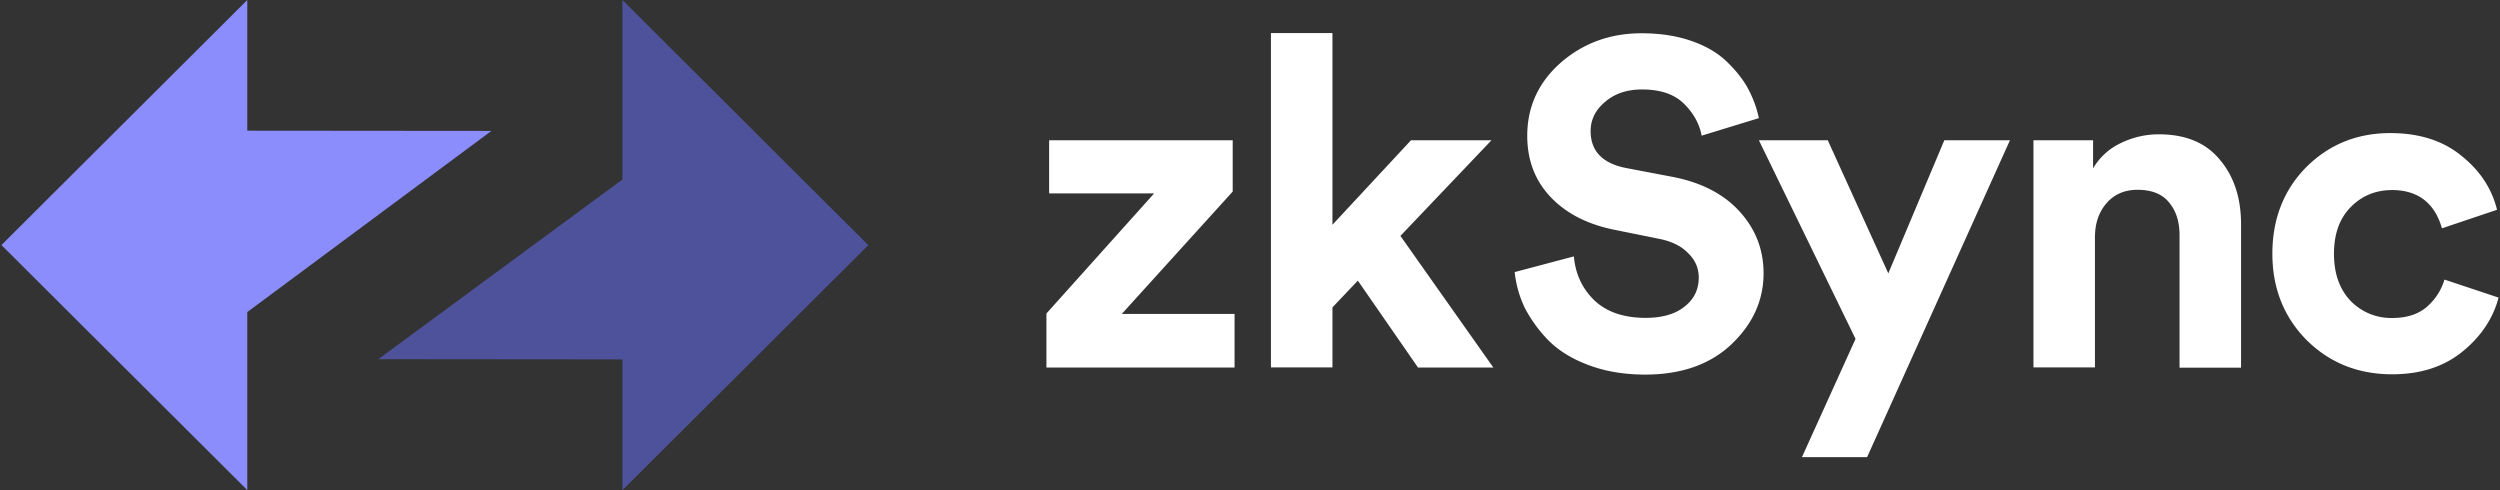 <svg xmlns="http://www.w3.org/2000/svg" width="102" height="20" fill="none"><rect width="100%" height="100%" fill="#333333" stroke="none"/><path fill="#4E529A" fill-rule="evenodd" d="M35.427 10.002 25.395 0v7.323l-9.96 7.332 9.96.009V20l10.032-9.998Z" clip-rule="evenodd"/><path fill="#8C8DFC" fill-rule="evenodd" d="m.058 9.998 10.031 9.998v-7.264l9.96-7.391-9.96-.009V0L.058 9.998Z" clip-rule="evenodd"/><path fill="#fff" d="M50.374 14.994h-7.68v-2.203l4.395-4.9h-4.284V5.723h7.489v2.093l-4.526 4.993h4.602v2.186h.004ZM60.852 5.723l-3.715 3.902 3.791 5.37h-3.073L55.4 11.45l-1.036 1.091v2.45h-2.51V1.35h2.51v7.82l3.205-3.448h3.282ZM71.767 4.818l-2.34.717c-.088-.475-.326-.912-.717-1.299-.39-.39-.963-.586-1.715-.586-.615 0-1.12.17-1.511.51-.39.327-.586.722-.586 1.188 0 .816.484 1.32 1.452 1.508l1.868.356c1.184.225 2.101.696 2.755 1.414.654.717.98 1.558.98 2.526 0 1.104-.44 2.072-1.32 2.904-.866.815-2.037 1.227-3.51 1.227-.846 0-1.605-.127-2.285-.378-.679-.25-1.226-.586-1.642-.998a5.619 5.619 0 0 1-.981-1.337 4.49 4.49 0 0 1-.416-1.469l2.415-.64c.064.717.34 1.31.832 1.79.501.476 1.202.718 2.093.718.68 0 1.206-.153 1.584-.454.39-.301.586-.696.586-1.189 0-.39-.145-.721-.433-.997-.276-.29-.675-.484-1.19-.586l-1.867-.378c-1.083-.225-1.936-.67-2.564-1.337-.629-.667-.943-1.495-.943-2.488 0-1.18.454-2.174 1.359-2.976.917-.802 2.02-1.206 3.303-1.206.768 0 1.451.107 2.054.319.603.212 1.087.5 1.452.866.365.352.65.717.85 1.09.199.379.347.774.432 1.19l.005-.005Z"/><path fill="#fff" d="M76.182 18.65H73.52l2.186-4.823-3.943-8.104h2.81l2.47 5.43 2.285-5.43h2.678L76.178 18.65h.004ZM85.474 9.658v5.332h-2.509V5.722h2.432v1.15a2.56 2.56 0 0 1 1.134-1.035 3.507 3.507 0 0 1 1.546-.357c1.095 0 1.923.344 2.492 1.036.577.68.866 1.558.866 2.64V15h-2.51v-5.41c0-.551-.144-.997-.433-1.336-.275-.34-.704-.51-1.282-.51-.526 0-.95.183-1.265.548-.314.365-.47.824-.47 1.375v-.008h-.001ZM97.587 7.756c-.667 0-1.227.234-1.681.697-.455.462-.68 1.099-.68 1.901 0 .803.225 1.444.68 1.924a2.304 2.304 0 0 0 1.697.696c.59 0 1.062-.153 1.414-.454.353-.315.59-.684.717-1.113l2.208.735c-.225.853-.717 1.588-1.473 2.203-.756.616-1.71.926-2.87.926-1.384 0-2.547-.463-3.49-1.397-.93-.942-1.396-2.118-1.396-3.524 0-1.405.458-2.593 1.375-3.523.93-.93 2.076-1.397 3.435-1.397 1.184 0 2.152.31 2.903.926.757.603 1.24 1.337 1.453 2.203l-2.247.756c-.3-1.044-.989-1.562-2.054-1.562l.008.003Z"/></svg>
